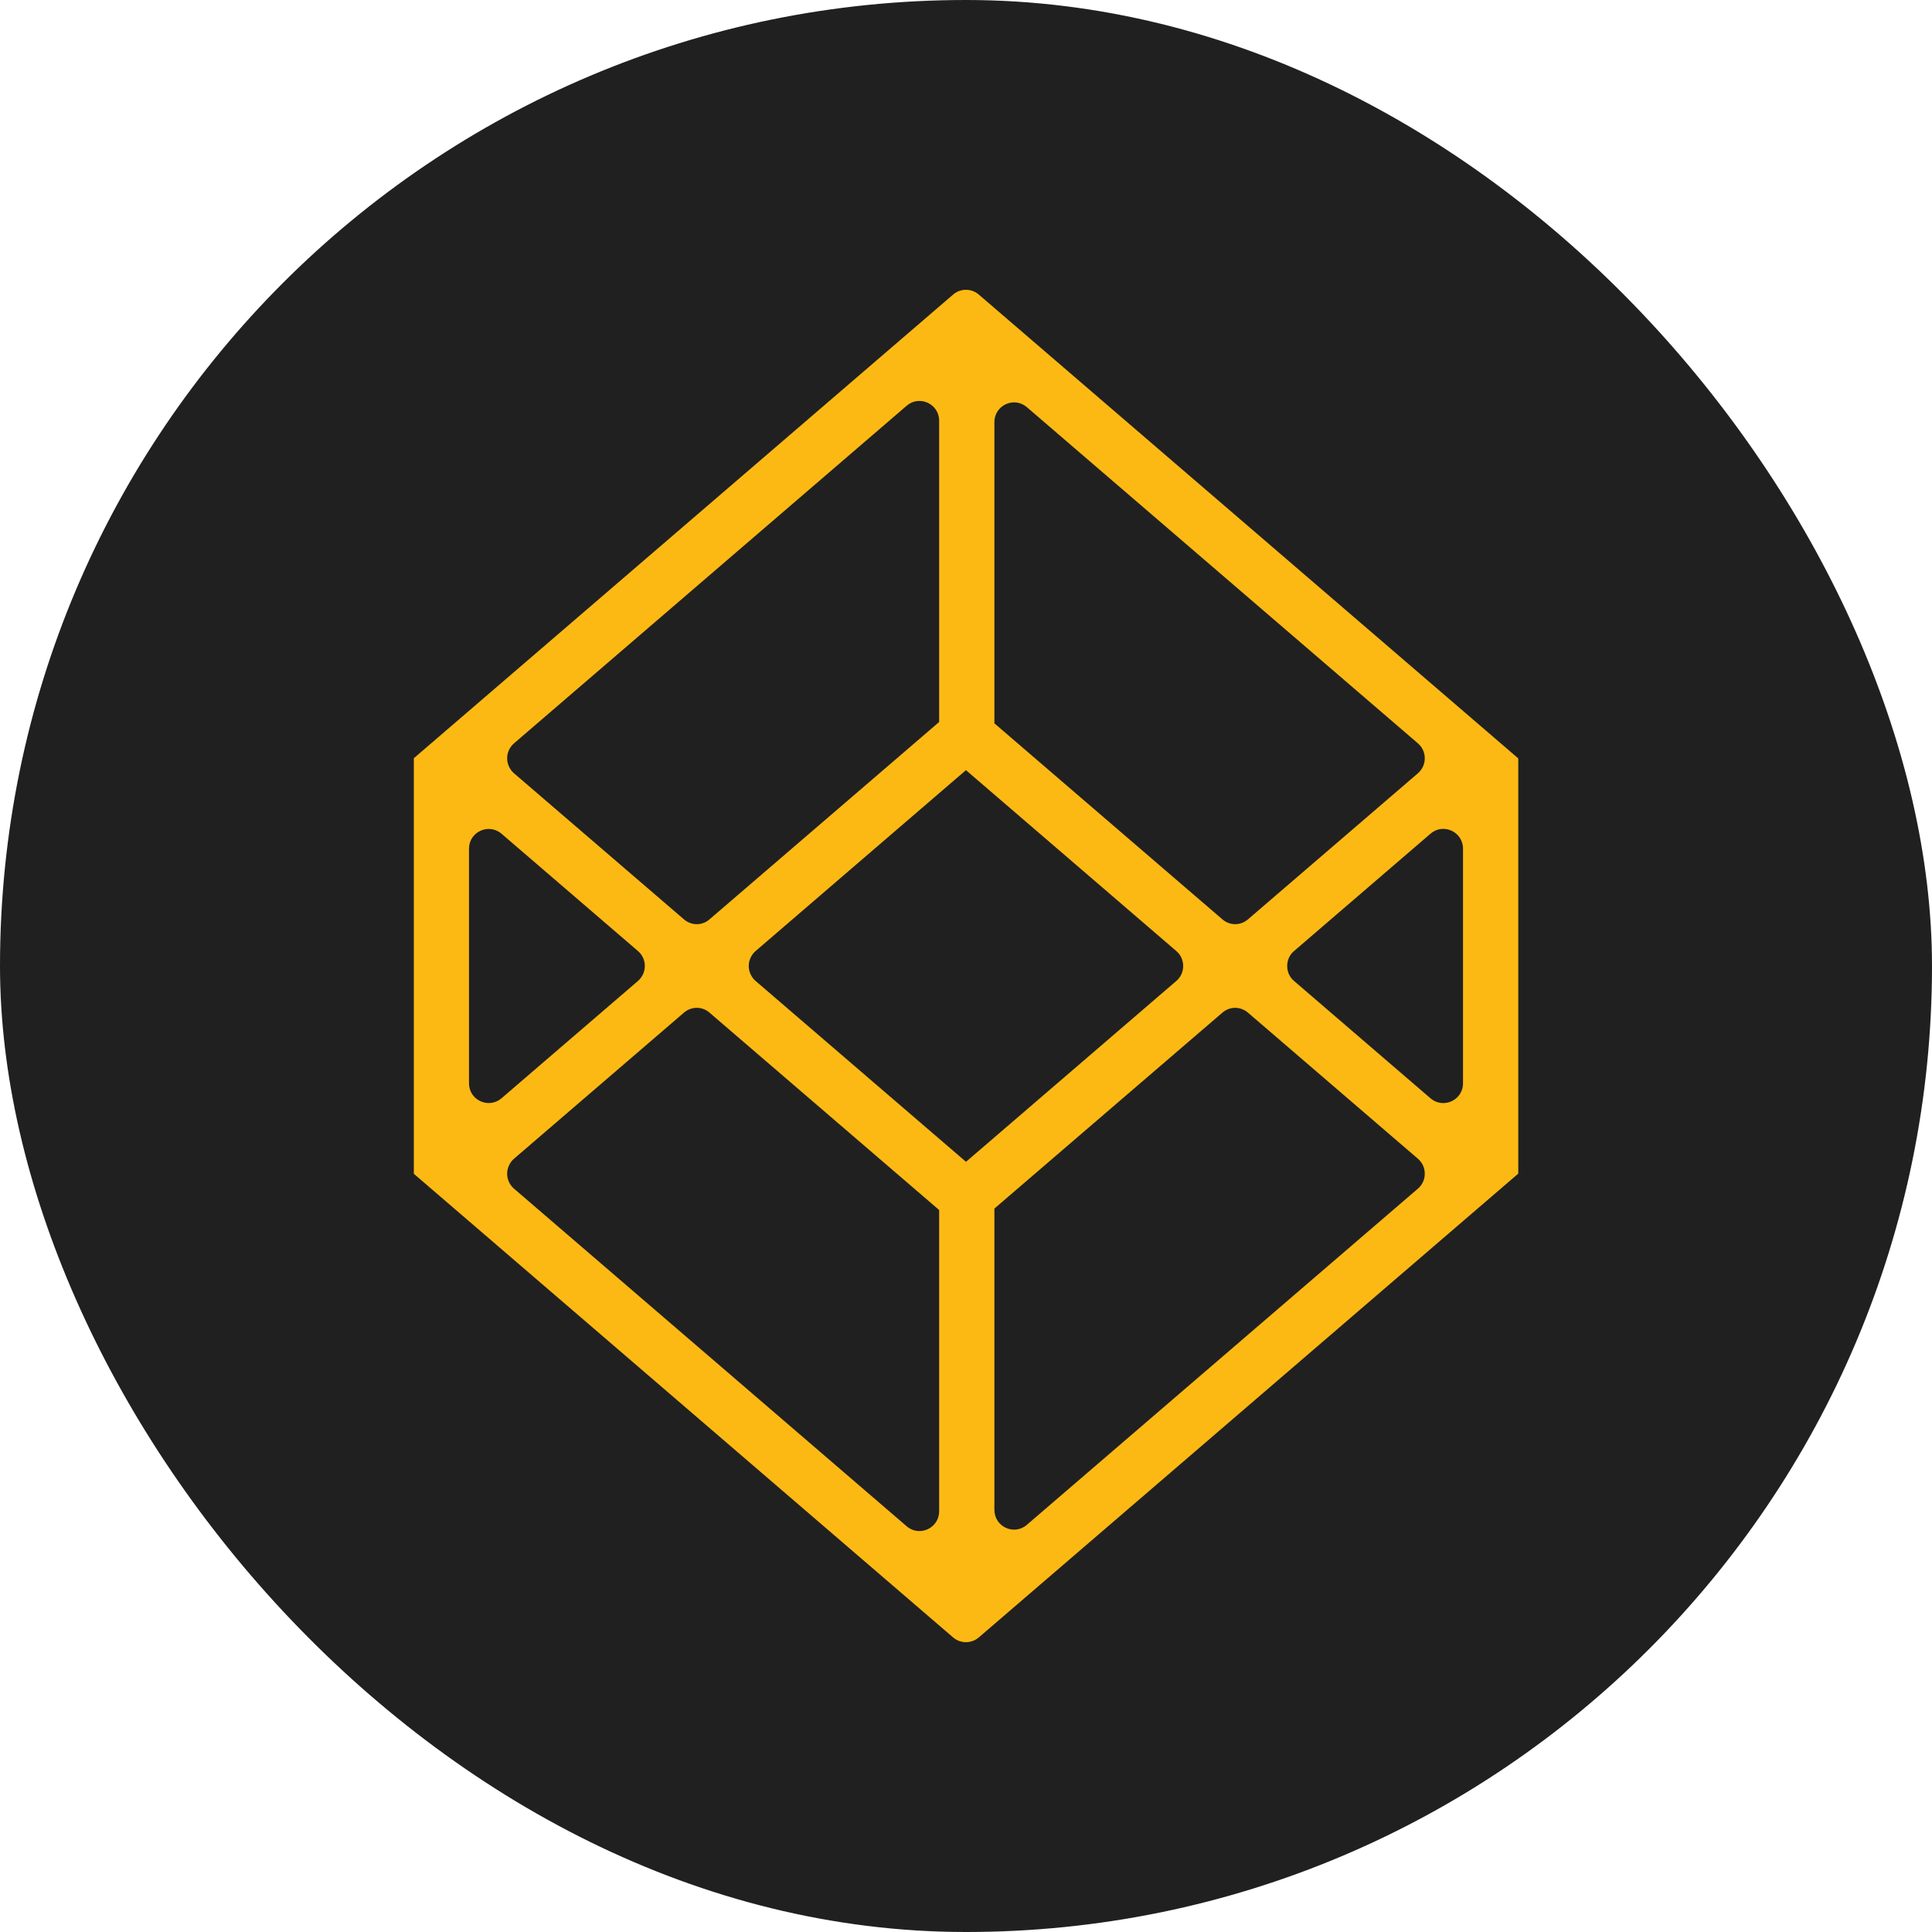 <svg width="20" height="20" viewBox="0 0 20 20" fill="none" xmlns="http://www.w3.org/2000/svg">
<rect width="20" height="20" rx="10" fill="#202020"/>
<path d="M15.715 7.851L15.716 7.85L10.132 3.049C10.095 3.017 10.048 3 10 3C9.951 3 9.904 3.017 9.867 3.049L4.283 7.85L4.284 7.851V12.151H4.284L9.867 16.951C9.943 17.016 10.056 17.016 10.132 16.951L15.715 12.151H15.717V7.851H15.715ZM10.63 4.215L14.678 7.695C14.773 7.776 14.773 7.923 14.678 8.005L12.919 9.517C12.882 9.549 12.835 9.567 12.787 9.567C12.738 9.567 12.691 9.549 12.654 9.517L10.294 7.488V4.37C10.294 4.195 10.498 4.101 10.63 4.215V4.215ZM10 3.672L10.001 3.673H9.999L10 3.672ZM9.722 4.355V7.474L7.345 9.517C7.309 9.549 7.262 9.567 7.213 9.567C7.164 9.567 7.117 9.549 7.08 9.517L5.321 8.005C5.299 7.986 5.281 7.962 5.269 7.935C5.256 7.908 5.25 7.879 5.25 7.85C5.25 7.82 5.256 7.791 5.269 7.764C5.281 7.738 5.299 7.714 5.321 7.695L9.386 4.2C9.518 4.086 9.722 4.181 9.722 4.355ZM5.192 8.631L6.604 9.845C6.699 9.926 6.699 10.073 6.604 10.155L5.192 11.369C5.059 11.483 4.855 11.389 4.855 11.214V8.786C4.855 8.611 5.059 8.517 5.192 8.631ZM9.386 15.8L5.321 12.305C5.299 12.286 5.281 12.262 5.269 12.236C5.256 12.209 5.25 12.18 5.25 12.15C5.25 12.121 5.256 12.092 5.269 12.065C5.281 12.038 5.299 12.014 5.321 11.995L7.08 10.483C7.117 10.451 7.164 10.433 7.213 10.433C7.262 10.433 7.309 10.451 7.345 10.483L9.722 12.526V15.645C9.722 15.819 9.518 15.914 9.386 15.8ZM7.822 10.155C7.8 10.136 7.782 10.112 7.77 10.085C7.757 10.059 7.751 10.029 7.751 10C7.751 9.971 7.757 9.941 7.77 9.915C7.782 9.888 7.8 9.864 7.822 9.845L9.999 7.973L10 7.973L10 7.973L12.177 9.845C12.272 9.926 12.272 10.074 12.177 10.155L10 12.027L7.822 10.155ZM10.294 15.63V12.511L12.654 10.483C12.691 10.451 12.738 10.433 12.786 10.433C12.835 10.433 12.882 10.451 12.919 10.483L14.678 11.995C14.773 12.076 14.773 12.224 14.678 12.305L10.63 15.785C10.498 15.899 10.294 15.805 10.294 15.63ZM14.809 11.37L13.396 10.155C13.373 10.136 13.355 10.112 13.343 10.085C13.331 10.059 13.325 10.029 13.325 10C13.325 9.971 13.331 9.941 13.343 9.915C13.355 9.888 13.373 9.864 13.396 9.845L14.809 8.63C14.941 8.516 15.145 8.611 15.145 8.785V11.215C15.145 11.389 14.941 11.483 14.809 11.37Z" fill="#FDB913"/>
</svg>
